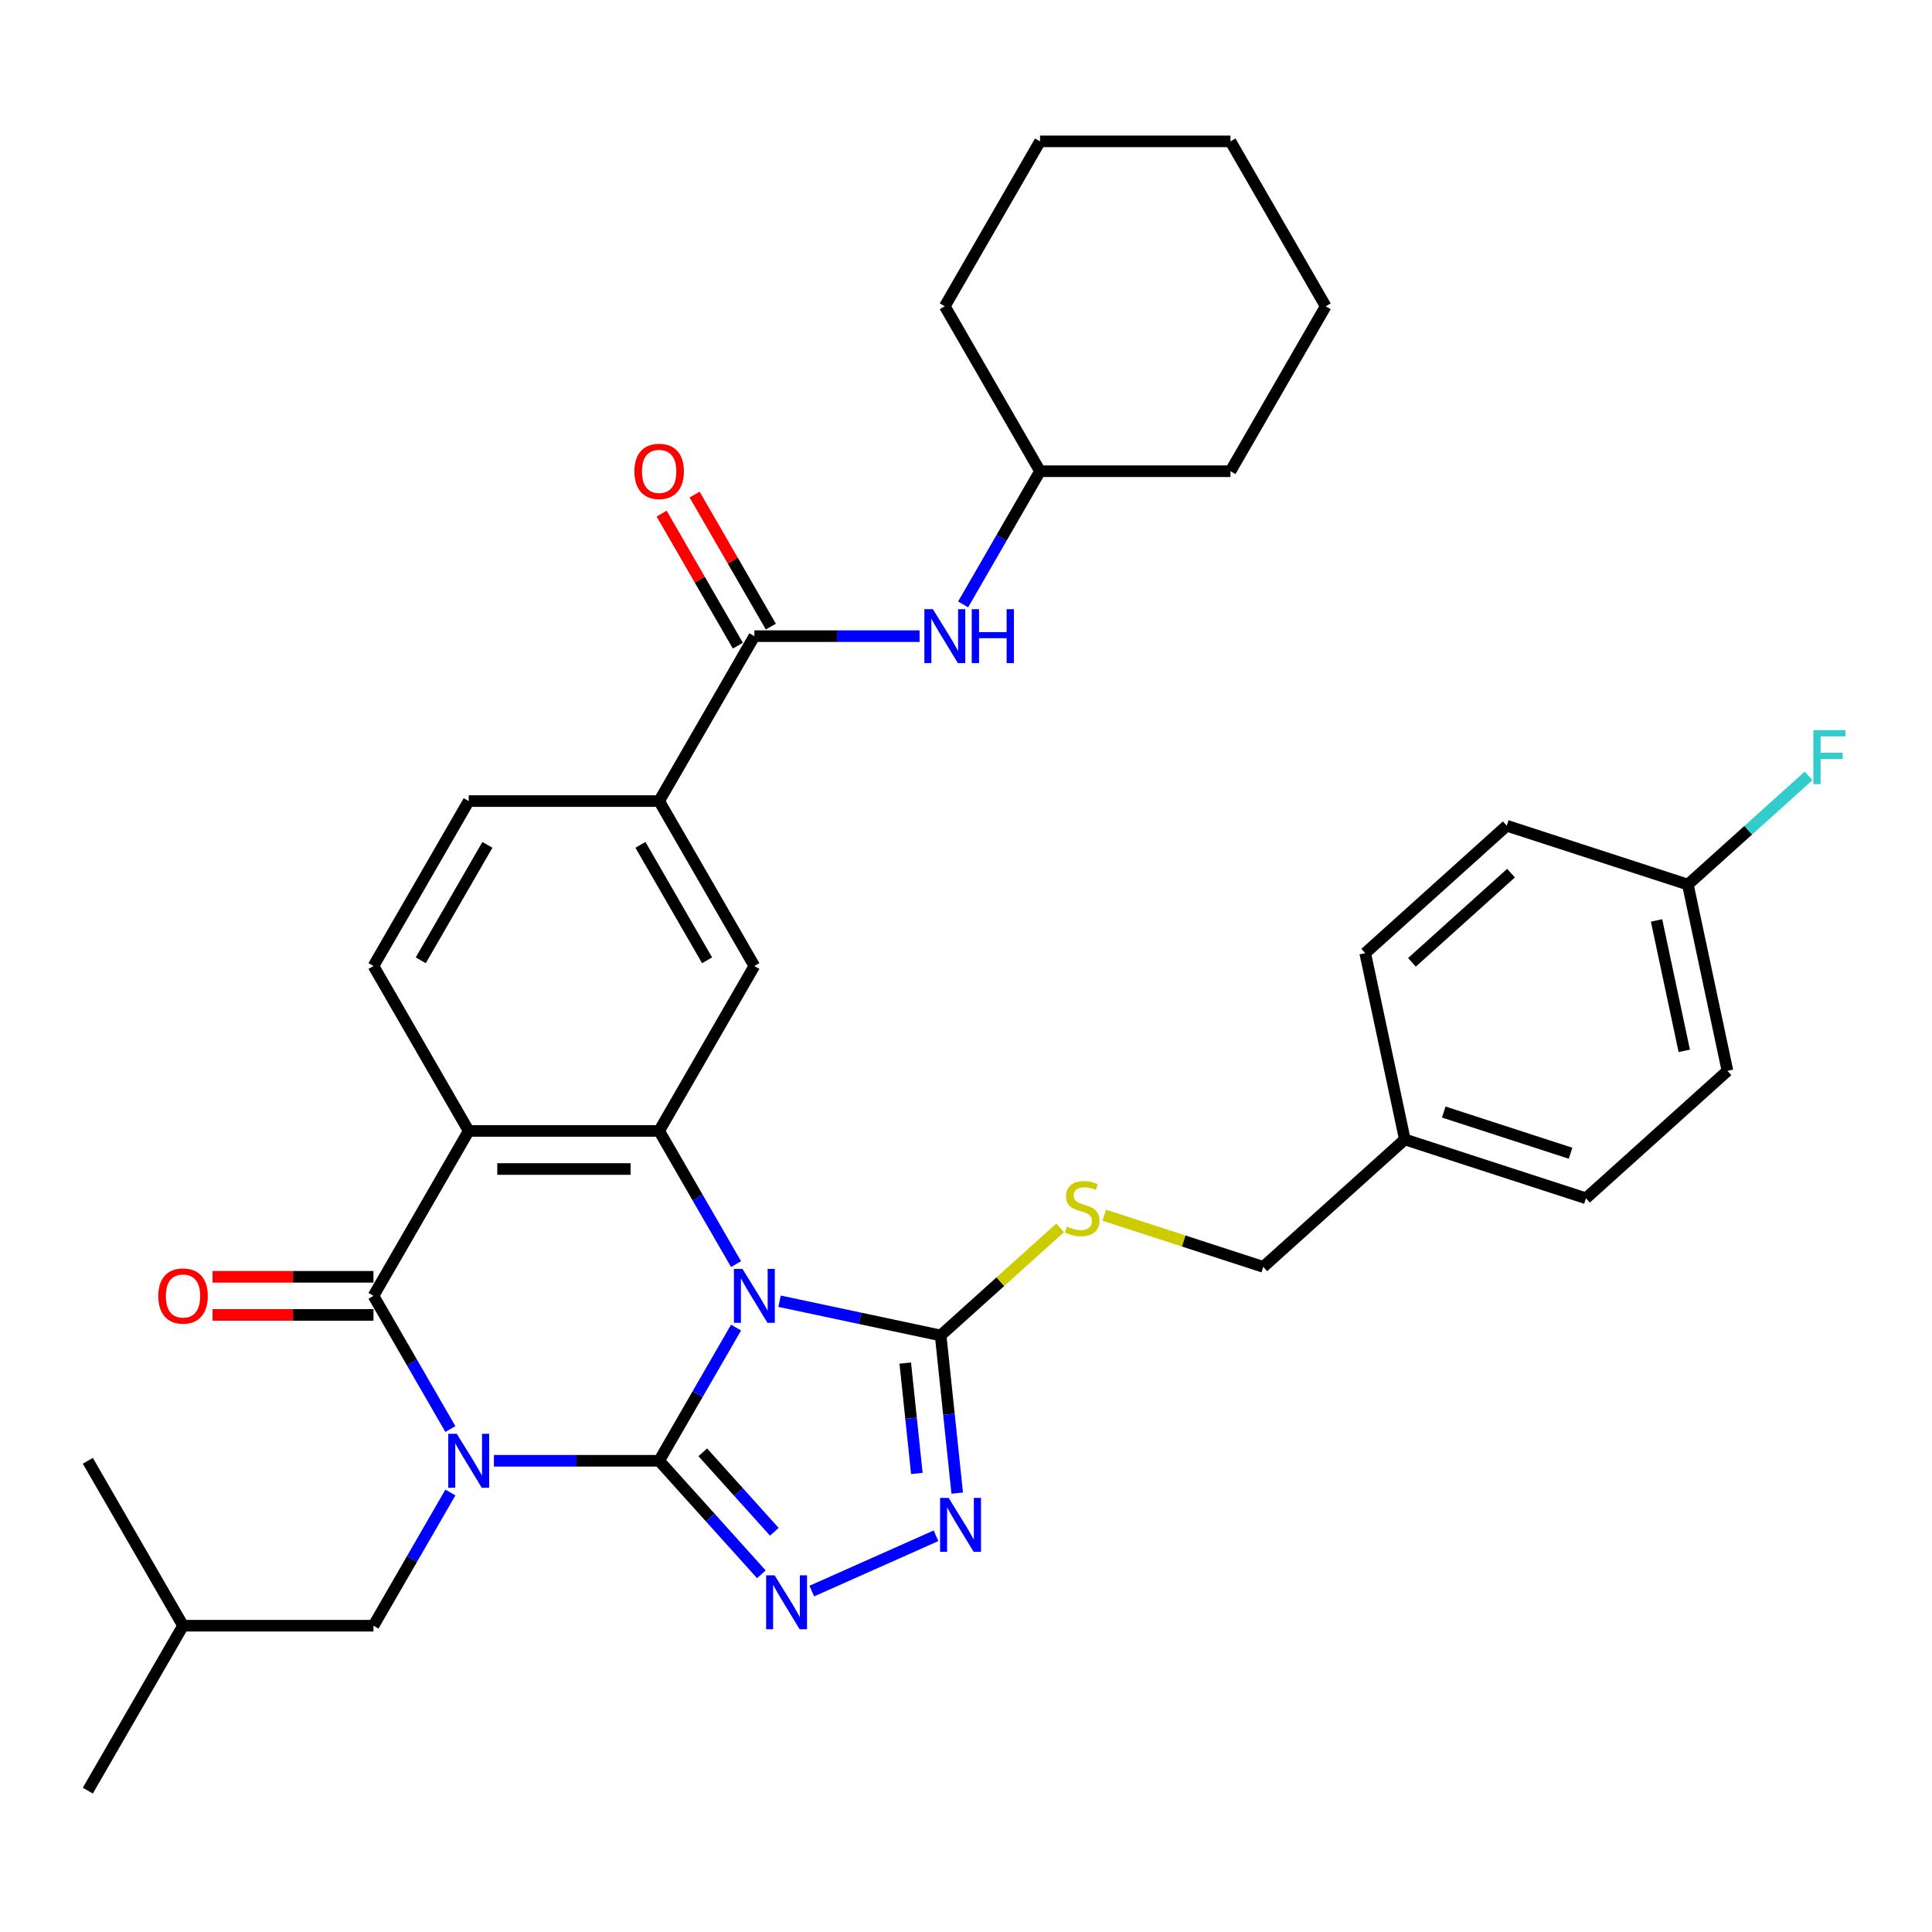 <?xml version='1.0' encoding='iso-8859-1'?>
<svg version='1.1' baseProfile='full'
              xmlns='http://www.w3.org/2000/svg'
                      xmlns:rdkit='http://www.rdkit.org/xml'
                      xmlns:xlink='http://www.w3.org/1999/xlink'
                  xml:space='preserve'
width='1000px' height='1000px' viewBox='0 0 1000 1000'>
<!-- END OF HEADER -->
<rect style='opacity:1.0;fill:#FFFFFF;stroke:none' width='1000' height='1000' x='0' y='0'> </rect>
<path class='bond-0' d='M 341.172,756.098 L 298.411,756.098' style='fill:none;fill-rule:evenodd;stroke:#000000;stroke-width:6px;stroke-linecap:butt;stroke-linejoin:miter;stroke-opacity:1' />
<path class='bond-0' d='M 298.411,756.098 L 255.65,756.098' style='fill:none;fill-rule:evenodd;stroke:#0000FF;stroke-width:6px;stroke-linecap:butt;stroke-linejoin:miter;stroke-opacity:1' />
<path class='bond-1' d='M 341.172,756.098 L 361.074,721.626' style='fill:none;fill-rule:evenodd;stroke:#000000;stroke-width:6px;stroke-linecap:butt;stroke-linejoin:miter;stroke-opacity:1' />
<path class='bond-1' d='M 361.074,721.626 L 380.976,687.154' style='fill:none;fill-rule:evenodd;stroke:#0000FF;stroke-width:6px;stroke-linecap:butt;stroke-linejoin:miter;stroke-opacity:1' />
<path class='bond-5' d='M 341.172,756.098 L 367.625,785.478' style='fill:none;fill-rule:evenodd;stroke:#000000;stroke-width:6px;stroke-linecap:butt;stroke-linejoin:miter;stroke-opacity:1' />
<path class='bond-5' d='M 367.625,785.478 L 394.078,814.857' style='fill:none;fill-rule:evenodd;stroke:#0000FF;stroke-width:6px;stroke-linecap:butt;stroke-linejoin:miter;stroke-opacity:1' />
<path class='bond-5' d='M 363.758,751.721 L 382.276,772.286' style='fill:none;fill-rule:evenodd;stroke:#000000;stroke-width:6px;stroke-linecap:butt;stroke-linejoin:miter;stroke-opacity:1' />
<path class='bond-5' d='M 382.276,772.286 L 400.793,792.852' style='fill:none;fill-rule:evenodd;stroke:#0000FF;stroke-width:6px;stroke-linecap:butt;stroke-linejoin:miter;stroke-opacity:1' />
<path class='bond-2' d='M 233.118,739.676 L 213.215,705.204' style='fill:none;fill-rule:evenodd;stroke:#0000FF;stroke-width:6px;stroke-linecap:butt;stroke-linejoin:miter;stroke-opacity:1' />
<path class='bond-2' d='M 213.215,705.204 L 193.313,670.732' style='fill:none;fill-rule:evenodd;stroke:#000000;stroke-width:6px;stroke-linecap:butt;stroke-linejoin:miter;stroke-opacity:1' />
<path class='bond-12' d='M 233.118,772.521 L 213.215,806.993' style='fill:none;fill-rule:evenodd;stroke:#0000FF;stroke-width:6px;stroke-linecap:butt;stroke-linejoin:miter;stroke-opacity:1' />
<path class='bond-12' d='M 213.215,806.993 L 193.313,841.465' style='fill:none;fill-rule:evenodd;stroke:#000000;stroke-width:6px;stroke-linecap:butt;stroke-linejoin:miter;stroke-opacity:1' />
<path class='bond-3' d='M 380.976,654.31 L 361.074,619.838' style='fill:none;fill-rule:evenodd;stroke:#0000FF;stroke-width:6px;stroke-linecap:butt;stroke-linejoin:miter;stroke-opacity:1' />
<path class='bond-3' d='M 361.074,619.838 L 341.172,585.366' style='fill:none;fill-rule:evenodd;stroke:#000000;stroke-width:6px;stroke-linecap:butt;stroke-linejoin:miter;stroke-opacity:1' />
<path class='bond-6' d='M 403.509,673.506 L 445.192,682.366' style='fill:none;fill-rule:evenodd;stroke:#0000FF;stroke-width:6px;stroke-linecap:butt;stroke-linejoin:miter;stroke-opacity:1' />
<path class='bond-6' d='M 445.192,682.366 L 486.876,691.227' style='fill:none;fill-rule:evenodd;stroke:#000000;stroke-width:6px;stroke-linecap:butt;stroke-linejoin:miter;stroke-opacity:1' />
<path class='bond-15' d='M 193.313,660.875 L 151.666,660.875' style='fill:none;fill-rule:evenodd;stroke:#000000;stroke-width:6px;stroke-linecap:butt;stroke-linejoin:miter;stroke-opacity:1' />
<path class='bond-15' d='M 151.666,660.875 L 110.019,660.875' style='fill:none;fill-rule:evenodd;stroke:#FF0000;stroke-width:6px;stroke-linecap:butt;stroke-linejoin:miter;stroke-opacity:1' />
<path class='bond-15' d='M 193.313,680.59 L 151.666,680.59' style='fill:none;fill-rule:evenodd;stroke:#000000;stroke-width:6px;stroke-linecap:butt;stroke-linejoin:miter;stroke-opacity:1' />
<path class='bond-15' d='M 151.666,680.59 L 110.019,680.59' style='fill:none;fill-rule:evenodd;stroke:#FF0000;stroke-width:6px;stroke-linecap:butt;stroke-linejoin:miter;stroke-opacity:1' />
<path class='bond-36' d='M 193.313,670.732 L 242.599,585.366' style='fill:none;fill-rule:evenodd;stroke:#000000;stroke-width:6px;stroke-linecap:butt;stroke-linejoin:miter;stroke-opacity:1' />
<path class='bond-4' d='M 341.172,585.366 L 242.599,585.366' style='fill:none;fill-rule:evenodd;stroke:#000000;stroke-width:6px;stroke-linecap:butt;stroke-linejoin:miter;stroke-opacity:1' />
<path class='bond-4' d='M 326.386,605.081 L 257.385,605.081' style='fill:none;fill-rule:evenodd;stroke:#000000;stroke-width:6px;stroke-linecap:butt;stroke-linejoin:miter;stroke-opacity:1' />
<path class='bond-9' d='M 341.172,585.366 L 390.458,500' style='fill:none;fill-rule:evenodd;stroke:#000000;stroke-width:6px;stroke-linecap:butt;stroke-linejoin:miter;stroke-opacity:1' />
<path class='bond-11' d='M 242.599,585.366 L 193.313,500' style='fill:none;fill-rule:evenodd;stroke:#000000;stroke-width:6px;stroke-linecap:butt;stroke-linejoin:miter;stroke-opacity:1' />
<path class='bond-7' d='M 420.18,823.541 L 484.486,794.911' style='fill:none;fill-rule:evenodd;stroke:#0000FF;stroke-width:6px;stroke-linecap:butt;stroke-linejoin:miter;stroke-opacity:1' />
<path class='bond-13' d='M 486.876,691.227 L 517.795,663.387' style='fill:none;fill-rule:evenodd;stroke:#000000;stroke-width:6px;stroke-linecap:butt;stroke-linejoin:miter;stroke-opacity:1' />
<path class='bond-13' d='M 517.795,663.387 L 548.715,635.547' style='fill:none;fill-rule:evenodd;stroke:#CCCC00;stroke-width:6px;stroke-linecap:butt;stroke-linejoin:miter;stroke-opacity:1' />
<path class='bond-35' d='M 486.876,691.227 L 491.165,732.032' style='fill:none;fill-rule:evenodd;stroke:#000000;stroke-width:6px;stroke-linecap:butt;stroke-linejoin:miter;stroke-opacity:1' />
<path class='bond-35' d='M 491.165,732.032 L 495.454,772.837' style='fill:none;fill-rule:evenodd;stroke:#0000FF;stroke-width:6px;stroke-linecap:butt;stroke-linejoin:miter;stroke-opacity:1' />
<path class='bond-35' d='M 468.556,705.529 L 471.558,734.092' style='fill:none;fill-rule:evenodd;stroke:#000000;stroke-width:6px;stroke-linecap:butt;stroke-linejoin:miter;stroke-opacity:1' />
<path class='bond-35' d='M 471.558,734.092 L 474.56,762.656' style='fill:none;fill-rule:evenodd;stroke:#0000FF;stroke-width:6px;stroke-linecap:butt;stroke-linejoin:miter;stroke-opacity:1' />
<path class='bond-8' d='M 390.458,329.268 L 341.172,414.634' style='fill:none;fill-rule:evenodd;stroke:#000000;stroke-width:6px;stroke-linecap:butt;stroke-linejoin:miter;stroke-opacity:1' />
<path class='bond-14' d='M 390.458,329.268 L 433.218,329.268' style='fill:none;fill-rule:evenodd;stroke:#000000;stroke-width:6px;stroke-linecap:butt;stroke-linejoin:miter;stroke-opacity:1' />
<path class='bond-14' d='M 433.218,329.268 L 475.979,329.268' style='fill:none;fill-rule:evenodd;stroke:#0000FF;stroke-width:6px;stroke-linecap:butt;stroke-linejoin:miter;stroke-opacity:1' />
<path class='bond-17' d='M 398.994,324.339 L 379.263,290.163' style='fill:none;fill-rule:evenodd;stroke:#000000;stroke-width:6px;stroke-linecap:butt;stroke-linejoin:miter;stroke-opacity:1' />
<path class='bond-17' d='M 379.263,290.163 L 359.531,255.987' style='fill:none;fill-rule:evenodd;stroke:#FF0000;stroke-width:6px;stroke-linecap:butt;stroke-linejoin:miter;stroke-opacity:1' />
<path class='bond-17' d='M 381.921,334.196 L 362.189,300.02' style='fill:none;fill-rule:evenodd;stroke:#000000;stroke-width:6px;stroke-linecap:butt;stroke-linejoin:miter;stroke-opacity:1' />
<path class='bond-17' d='M 362.189,300.02 L 342.458,265.844' style='fill:none;fill-rule:evenodd;stroke:#FF0000;stroke-width:6px;stroke-linecap:butt;stroke-linejoin:miter;stroke-opacity:1' />
<path class='bond-10' d='M 390.458,500 L 341.172,414.634' style='fill:none;fill-rule:evenodd;stroke:#000000;stroke-width:6px;stroke-linecap:butt;stroke-linejoin:miter;stroke-opacity:1' />
<path class='bond-10' d='M 365.992,497.052 L 331.491,437.296' style='fill:none;fill-rule:evenodd;stroke:#000000;stroke-width:6px;stroke-linecap:butt;stroke-linejoin:miter;stroke-opacity:1' />
<path class='bond-37' d='M 341.172,414.634 L 242.599,414.634' style='fill:none;fill-rule:evenodd;stroke:#000000;stroke-width:6px;stroke-linecap:butt;stroke-linejoin:miter;stroke-opacity:1' />
<path class='bond-16' d='M 193.313,500 L 242.599,414.634' style='fill:none;fill-rule:evenodd;stroke:#000000;stroke-width:6px;stroke-linecap:butt;stroke-linejoin:miter;stroke-opacity:1' />
<path class='bond-16' d='M 217.779,497.052 L 252.28,437.296' style='fill:none;fill-rule:evenodd;stroke:#000000;stroke-width:6px;stroke-linecap:butt;stroke-linejoin:miter;stroke-opacity:1' />
<path class='bond-27' d='M 193.313,841.465 L 94.741,841.465' style='fill:none;fill-rule:evenodd;stroke:#000000;stroke-width:6px;stroke-linecap:butt;stroke-linejoin:miter;stroke-opacity:1' />
<path class='bond-18' d='M 571.544,628.978 L 612.711,642.354' style='fill:none;fill-rule:evenodd;stroke:#CCCC00;stroke-width:6px;stroke-linecap:butt;stroke-linejoin:miter;stroke-opacity:1' />
<path class='bond-18' d='M 612.711,642.354 L 653.877,655.729' style='fill:none;fill-rule:evenodd;stroke:#000000;stroke-width:6px;stroke-linecap:butt;stroke-linejoin:miter;stroke-opacity:1' />
<path class='bond-21' d='M 498.511,312.846 L 518.414,278.374' style='fill:none;fill-rule:evenodd;stroke:#0000FF;stroke-width:6px;stroke-linecap:butt;stroke-linejoin:miter;stroke-opacity:1' />
<path class='bond-21' d='M 518.414,278.374 L 538.316,243.902' style='fill:none;fill-rule:evenodd;stroke:#000000;stroke-width:6px;stroke-linecap:butt;stroke-linejoin:miter;stroke-opacity:1' />
<path class='bond-20' d='M 653.877,655.729 L 727.131,589.772' style='fill:none;fill-rule:evenodd;stroke:#000000;stroke-width:6px;stroke-linecap:butt;stroke-linejoin:miter;stroke-opacity:1' />
<path class='bond-19' d='M 873.638,457.856 L 894.132,554.274' style='fill:none;fill-rule:evenodd;stroke:#000000;stroke-width:6px;stroke-linecap:butt;stroke-linejoin:miter;stroke-opacity:1' />
<path class='bond-19' d='M 857.428,476.418 L 871.774,543.911' style='fill:none;fill-rule:evenodd;stroke:#000000;stroke-width:6px;stroke-linecap:butt;stroke-linejoin:miter;stroke-opacity:1' />
<path class='bond-22' d='M 873.638,457.856 L 904.883,429.723' style='fill:none;fill-rule:evenodd;stroke:#000000;stroke-width:6px;stroke-linecap:butt;stroke-linejoin:miter;stroke-opacity:1' />
<path class='bond-22' d='M 904.883,429.723 L 936.127,401.59' style='fill:none;fill-rule:evenodd;stroke:#33CCCC;stroke-width:6px;stroke-linecap:butt;stroke-linejoin:miter;stroke-opacity:1' />
<path class='bond-38' d='M 873.638,457.856 L 779.89,427.396' style='fill:none;fill-rule:evenodd;stroke:#000000;stroke-width:6px;stroke-linecap:butt;stroke-linejoin:miter;stroke-opacity:1' />
<path class='bond-25' d='M 727.131,589.772 L 706.637,493.353' style='fill:none;fill-rule:evenodd;stroke:#000000;stroke-width:6px;stroke-linecap:butt;stroke-linejoin:miter;stroke-opacity:1' />
<path class='bond-26' d='M 727.131,589.772 L 820.879,620.232' style='fill:none;fill-rule:evenodd;stroke:#000000;stroke-width:6px;stroke-linecap:butt;stroke-linejoin:miter;stroke-opacity:1' />
<path class='bond-26' d='M 747.285,575.591 L 812.909,596.913' style='fill:none;fill-rule:evenodd;stroke:#000000;stroke-width:6px;stroke-linecap:butt;stroke-linejoin:miter;stroke-opacity:1' />
<path class='bond-28' d='M 538.316,243.902 L 636.889,243.902' style='fill:none;fill-rule:evenodd;stroke:#000000;stroke-width:6px;stroke-linecap:butt;stroke-linejoin:miter;stroke-opacity:1' />
<path class='bond-29' d='M 538.316,243.902 L 489.03,158.535' style='fill:none;fill-rule:evenodd;stroke:#000000;stroke-width:6px;stroke-linecap:butt;stroke-linejoin:miter;stroke-opacity:1' />
<path class='bond-23' d='M 779.89,427.396 L 706.637,493.353' style='fill:none;fill-rule:evenodd;stroke:#000000;stroke-width:6px;stroke-linecap:butt;stroke-linejoin:miter;stroke-opacity:1' />
<path class='bond-23' d='M 782.094,451.94 L 730.816,498.11' style='fill:none;fill-rule:evenodd;stroke:#000000;stroke-width:6px;stroke-linecap:butt;stroke-linejoin:miter;stroke-opacity:1' />
<path class='bond-24' d='M 894.132,554.274 L 820.879,620.232' style='fill:none;fill-rule:evenodd;stroke:#000000;stroke-width:6px;stroke-linecap:butt;stroke-linejoin:miter;stroke-opacity:1' />
<path class='bond-30' d='M 94.741,841.465 L 45.455,926.831' style='fill:none;fill-rule:evenodd;stroke:#000000;stroke-width:6px;stroke-linecap:butt;stroke-linejoin:miter;stroke-opacity:1' />
<path class='bond-31' d='M 94.741,841.465 L 45.455,756.098' style='fill:none;fill-rule:evenodd;stroke:#000000;stroke-width:6px;stroke-linecap:butt;stroke-linejoin:miter;stroke-opacity:1' />
<path class='bond-32' d='M 636.889,243.902 L 686.175,158.535' style='fill:none;fill-rule:evenodd;stroke:#000000;stroke-width:6px;stroke-linecap:butt;stroke-linejoin:miter;stroke-opacity:1' />
<path class='bond-33' d='M 489.03,158.535 L 538.316,73.169' style='fill:none;fill-rule:evenodd;stroke:#000000;stroke-width:6px;stroke-linecap:butt;stroke-linejoin:miter;stroke-opacity:1' />
<path class='bond-39' d='M 686.175,158.535 L 636.889,73.169' style='fill:none;fill-rule:evenodd;stroke:#000000;stroke-width:6px;stroke-linecap:butt;stroke-linejoin:miter;stroke-opacity:1' />
<path class='bond-34' d='M 538.316,73.169 L 636.889,73.169' style='fill:none;fill-rule:evenodd;stroke:#000000;stroke-width:6px;stroke-linecap:butt;stroke-linejoin:miter;stroke-opacity:1' />
<path  class='atom-1' d='M 236.429 742.141
L 245.576 756.926
Q 246.483 758.385, 247.942 761.027
Q 249.401 763.669, 249.48 763.827
L 249.48 742.141
L 253.186 742.141
L 253.186 770.056
L 249.361 770.056
L 239.543 753.89
Q 238.4 751.998, 237.178 749.829
Q 235.995 747.661, 235.64 746.99
L 235.64 770.056
L 232.013 770.056
L 232.013 742.141
L 236.429 742.141
' fill='#0000FF'/>
<path  class='atom-2' d='M 384.287 656.774
L 393.435 671.56
Q 394.341 673.019, 395.8 675.661
Q 397.259 678.303, 397.338 678.46
L 397.338 656.774
L 401.044 656.774
L 401.044 684.69
L 397.22 684.69
L 387.402 668.524
Q 386.259 666.632, 385.036 664.463
Q 383.853 662.294, 383.499 661.624
L 383.499 684.69
L 379.871 684.69
L 379.871 656.774
L 384.287 656.774
' fill='#0000FF'/>
<path  class='atom-6' d='M 400.959 815.394
L 410.106 830.18
Q 411.013 831.639, 412.472 834.281
Q 413.931 836.922, 414.01 837.08
L 414.01 815.394
L 417.716 815.394
L 417.716 843.31
L 413.891 843.31
L 404.074 827.144
Q 402.93 825.251, 401.708 823.083
Q 400.525 820.914, 400.17 820.244
L 400.17 843.31
L 396.543 843.31
L 396.543 815.394
L 400.959 815.394
' fill='#0000FF'/>
<path  class='atom-8' d='M 491.009 775.301
L 500.156 790.087
Q 501.063 791.546, 502.522 794.188
Q 503.981 796.829, 504.06 796.987
L 504.06 775.301
L 507.766 775.301
L 507.766 803.217
L 503.942 803.217
L 494.124 787.051
Q 492.98 785.158, 491.758 782.99
Q 490.575 780.821, 490.22 780.151
L 490.22 803.217
L 486.593 803.217
L 486.593 775.301
L 491.009 775.301
' fill='#0000FF'/>
<path  class='atom-14' d='M 552.244 634.85
Q 552.559 634.968, 553.86 635.52
Q 555.161 636.072, 556.581 636.427
Q 558.04 636.743, 559.459 636.743
Q 562.101 636.743, 563.639 635.481
Q 565.176 634.18, 565.176 631.932
Q 565.176 630.395, 564.388 629.448
Q 563.639 628.502, 562.456 627.989
Q 561.273 627.477, 559.302 626.885
Q 556.817 626.136, 555.319 625.427
Q 553.86 624.717, 552.796 623.219
Q 551.771 621.72, 551.771 619.197
Q 551.771 615.688, 554.136 613.519
Q 556.541 611.35, 561.273 611.35
Q 564.506 611.35, 568.173 612.888
L 567.266 615.924
Q 563.915 614.544, 561.391 614.544
Q 558.671 614.544, 557.172 615.688
Q 555.674 616.792, 555.713 618.724
Q 555.713 620.222, 556.463 621.129
Q 557.251 622.036, 558.355 622.548
Q 559.499 623.061, 561.391 623.652
Q 563.915 624.441, 565.413 625.229
Q 566.911 626.018, 567.976 627.635
Q 569.08 629.212, 569.08 631.932
Q 569.08 635.796, 566.478 637.886
Q 563.915 639.936, 559.617 639.936
Q 557.133 639.936, 555.24 639.384
Q 553.387 638.872, 551.179 637.965
L 552.244 634.85
' fill='#CCCC00'/>
<path  class='atom-15' d='M 482.859 315.31
L 492.007 330.096
Q 492.914 331.555, 494.373 334.196
Q 495.832 336.838, 495.91 336.996
L 495.91 315.31
L 499.617 315.31
L 499.617 343.226
L 495.792 343.226
L 485.974 327.06
Q 484.831 325.167, 483.609 322.999
Q 482.426 320.83, 482.071 320.16
L 482.071 343.226
L 478.443 343.226
L 478.443 315.31
L 482.859 315.31
' fill='#0000FF'/>
<path  class='atom-15' d='M 502.968 315.31
L 506.753 315.31
L 506.753 327.178
L 521.027 327.178
L 521.027 315.31
L 524.812 315.31
L 524.812 343.226
L 521.027 343.226
L 521.027 330.332
L 506.753 330.332
L 506.753 343.226
L 502.968 343.226
L 502.968 315.31
' fill='#0000FF'/>
<path  class='atom-16' d='M 81.926 670.811
Q 81.926 664.108, 85.238 660.362
Q 88.55 656.617, 94.741 656.617
Q 100.931 656.617, 104.243 660.362
Q 107.555 664.108, 107.555 670.811
Q 107.555 677.593, 104.204 681.457
Q 100.852 685.282, 94.741 685.282
Q 88.59 685.282, 85.238 681.457
Q 81.926 677.632, 81.926 670.811
M 94.741 682.127
Q 98.999 682.127, 101.286 679.288
Q 103.612 676.41, 103.612 670.811
Q 103.612 665.331, 101.286 662.57
Q 98.999 659.771, 94.741 659.771
Q 90.482 659.771, 88.156 662.531
Q 85.869 665.291, 85.869 670.811
Q 85.869 676.449, 88.156 679.288
Q 90.482 682.127, 94.741 682.127
' fill='#FF0000'/>
<path  class='atom-18' d='M 328.357 243.98
Q 328.357 237.278, 331.669 233.532
Q 334.981 229.786, 341.172 229.786
Q 347.362 229.786, 350.674 233.532
Q 353.986 237.278, 353.986 243.98
Q 353.986 250.762, 350.634 254.626
Q 347.283 258.451, 341.172 258.451
Q 335.021 258.451, 331.669 254.626
Q 328.357 250.802, 328.357 243.98
M 341.172 255.297
Q 345.43 255.297, 347.717 252.458
Q 350.043 249.579, 350.043 243.98
Q 350.043 238.5, 347.717 235.74
Q 345.43 232.94, 341.172 232.94
Q 336.913 232.94, 334.587 235.7
Q 332.3 238.46, 332.3 243.98
Q 332.3 249.619, 334.587 252.458
Q 336.913 255.297, 341.172 255.297
' fill='#FF0000'/>
<path  class='atom-23' d='M 938.592 377.94
L 955.191 377.94
L 955.191 381.134
L 942.337 381.134
L 942.337 389.611
L 953.772 389.611
L 953.772 392.845
L 942.337 392.845
L 942.337 405.856
L 938.592 405.856
L 938.592 377.94
' fill='#33CCCC'/>
</svg>
